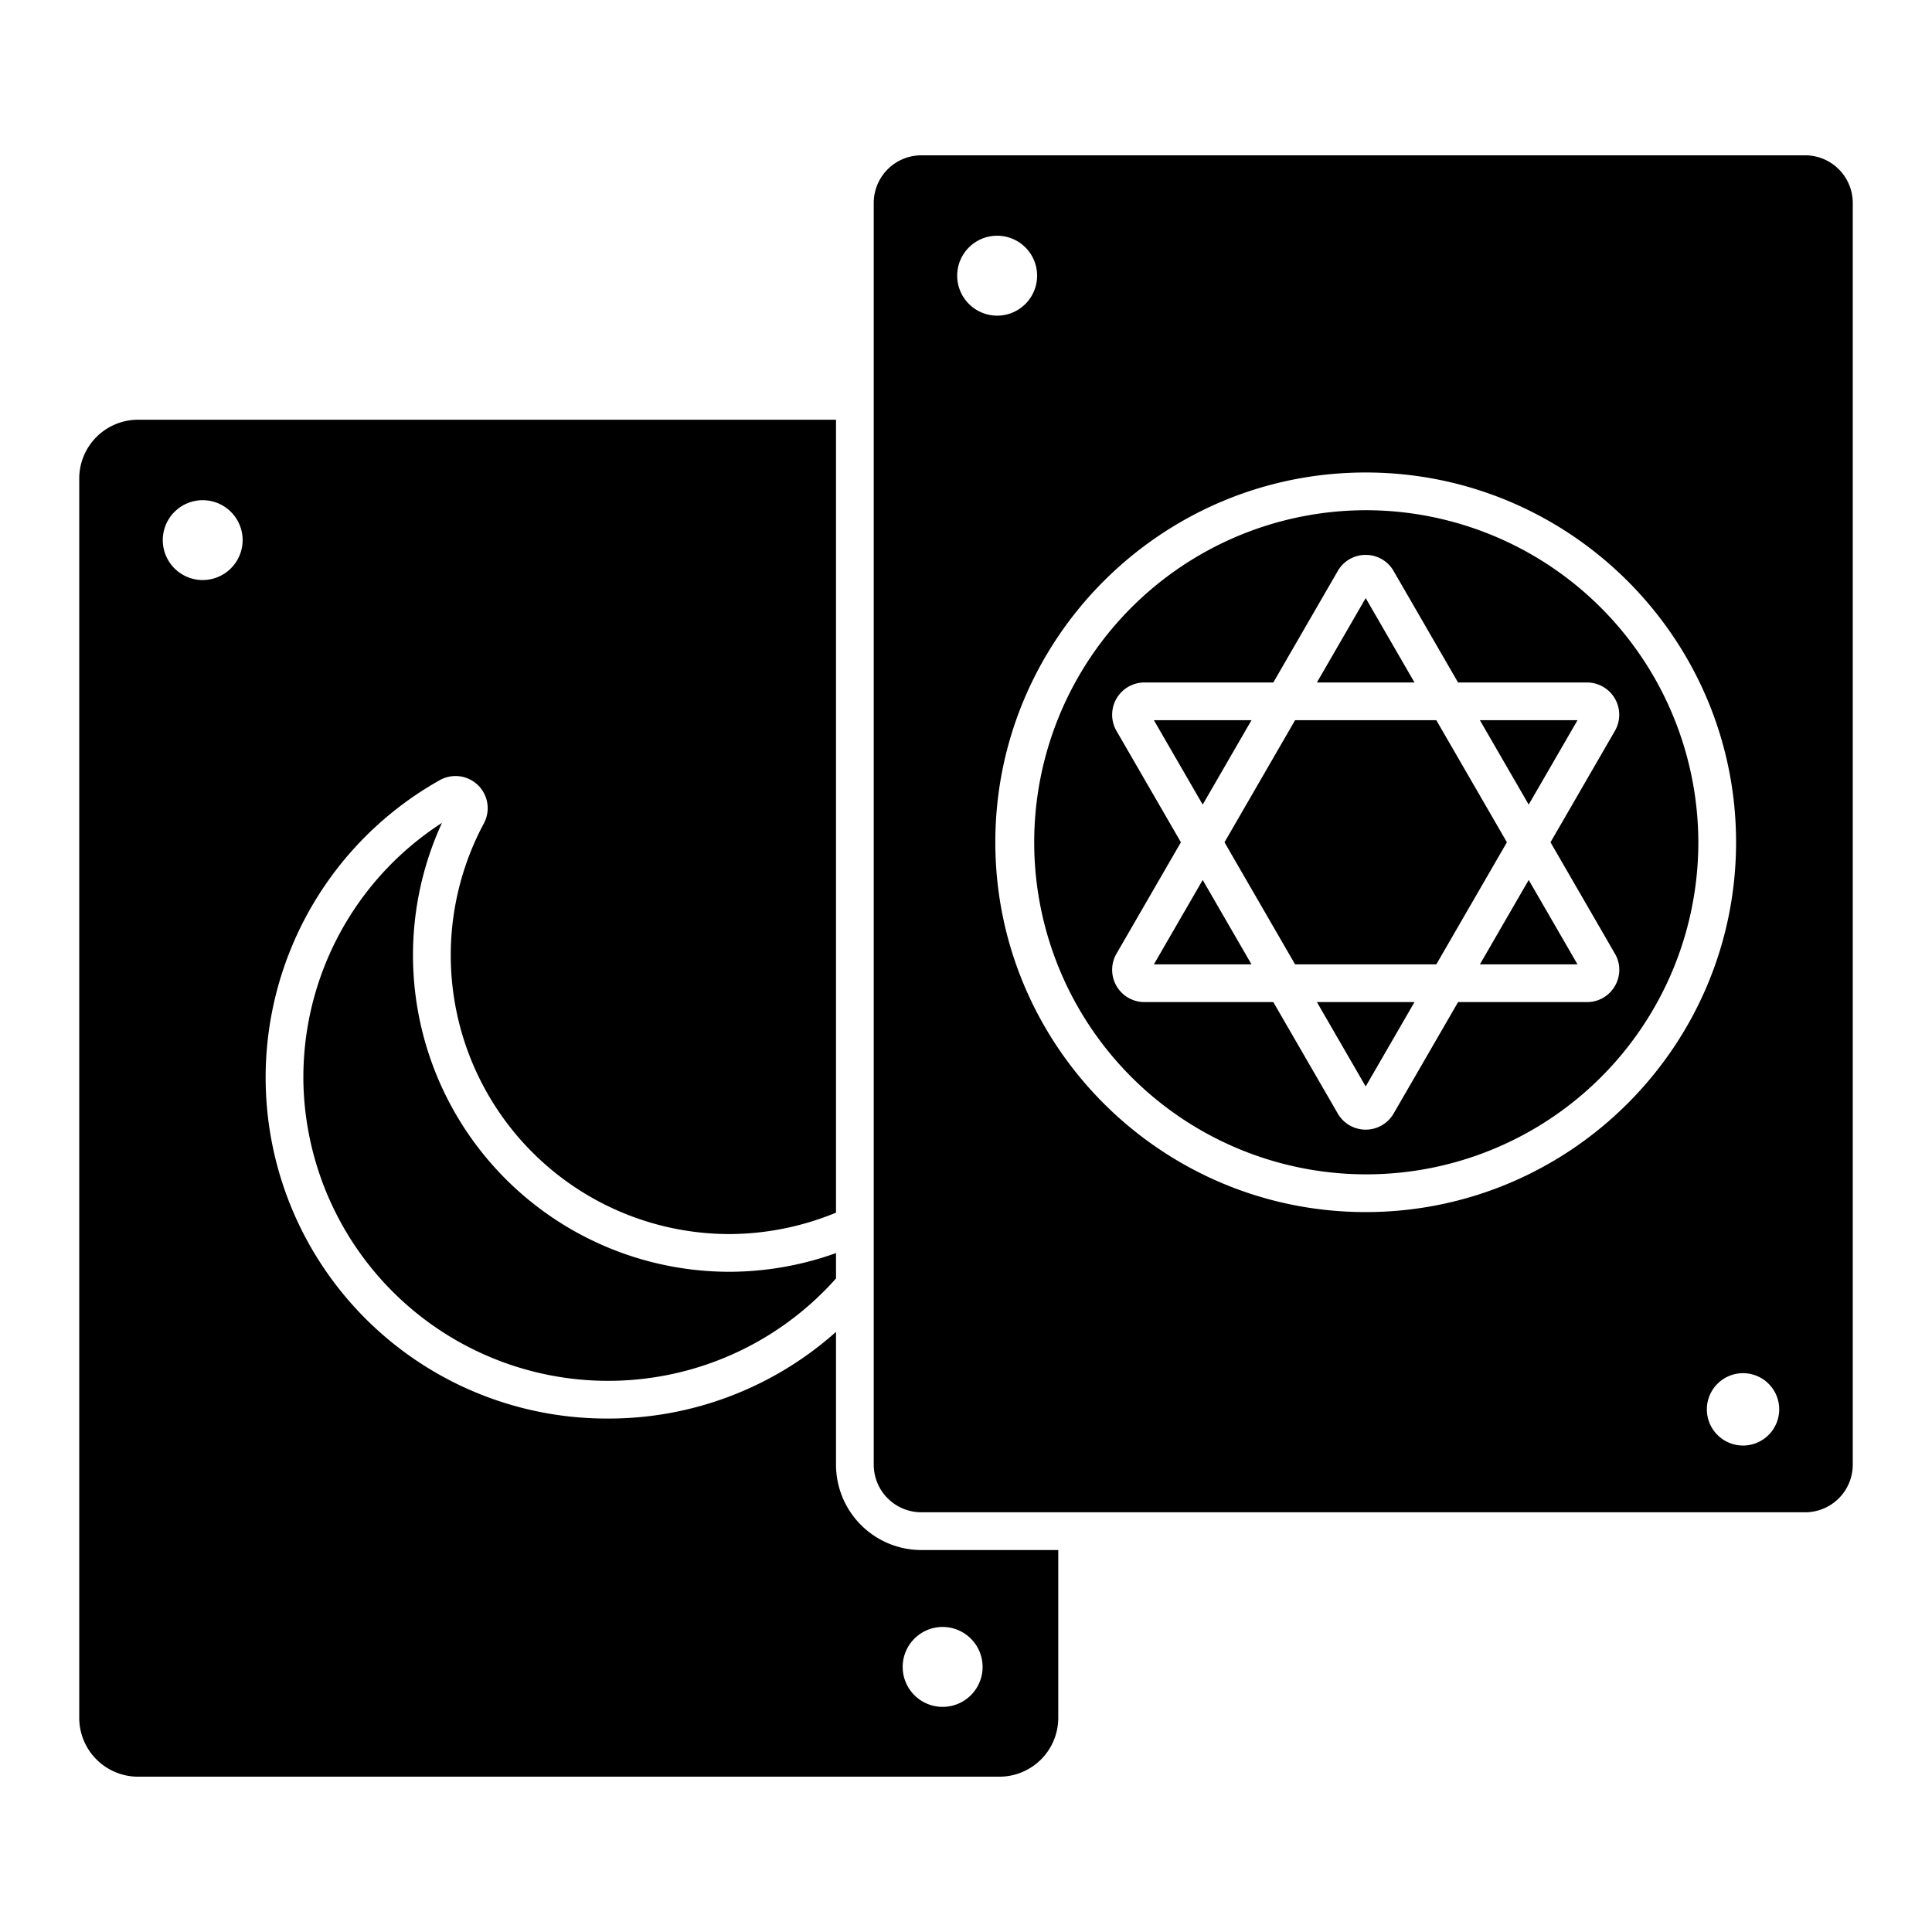 <?xml version="1.0" encoding="UTF-8"?> <svg xmlns="http://www.w3.org/2000/svg" id="Layer_1" height="512" viewBox="0 0 512 512" width="512" data-name="Layer 1"> <path d="m418.053 190.865h-25.864l12.932 22.362z"></path> <path d="m361.923 158.503-12.931 22.362h25.863z"></path> <path d="m331.657 190.865h-25.863l12.932 22.361z"></path> <path d="m305.794 255.564h25.863l-12.931-22.362z"></path> <path d="m478.39 41.16h-234.229a12.625 12.625 0 0 0 -12.611 12.611v334.39a12.625 12.625 0 0 0 12.611 12.61h234.229a12.625 12.625 0 0 0 12.61-12.61v-334.39a12.625 12.625 0 0 0 -12.61-12.611zm-224.725 31.91a10.59 10.59 0 1 1 10.59 10.581 10.6 10.6 0 0 1 -10.59-10.581zm108.258 248.143c-54.121 0-98.152-43.962-98.152-98s44.031-98 98.152-98 98.153 43.963 98.153 98-44.031 98-98.153 98zm100 61.871a9.588 9.588 0 1 1 9.588-9.589 9.6 9.6 0 0 1 -9.587 9.589z"></path> <path d="m80.435 287.993a80.774 80.774 0 0 0 141.115 50.812v-6.727a84.15 84.15 0 0 1 -28.088 4.958h-.122a83.9 83.9 0 0 1 -76.213-118.966 80.233 80.233 0 0 0 -36.692 69.923z"></path> <path d="m221.55 388.161v-35.2a90.55 90.55 0 0 1 -60.575 22.971q-1.449 0-2.9-.044a90.37 90.37 0 0 1 -41.551-169.127 8.524 8.524 0 0 1 11.717 11.432 73.9 73.9 0 0 0 65.117 108.846h.107a74.6 74.6 0 0 0 28.088-5.674v-210.136h-184.953a15.6 15.6 0 0 0 -15.6 15.565v328.48a15.6 15.6 0 0 0 15.6 15.566h228.25a15.6 15.6 0 0 0 15.6-15.566v-44.5h-36.289a22.635 22.635 0 0 1 -22.611-22.613zm-167.845-234.442a10.581 10.581 0 1 1 10.595-10.581 10.6 10.6 0 0 1 -10.595 10.581zm206.695 288.023a10.59 10.59 0 1 1 -10.59-10.581 10.6 10.6 0 0 1 10.59 10.581z"></path> <path d="m361.923 135.214a88 88 0 1 0 88.153 88 88.176 88.176 0 0 0 -88.153-88zm66.05 126.071a8.463 8.463 0 0 1 -7.406 4.279h-34.161l-17.082 29.536a8.55 8.55 0 0 1 -14.8 0l-17.084-29.536h-34.16a8.551 8.551 0 0 1 -7.4-12.831l17.071-29.519-17.071-29.52a8.549 8.549 0 0 1 7.4-12.829h34.16l17.082-29.539a8.463 8.463 0 0 1 7.4-4.268 8.462 8.462 0 0 1 7.4 4.269l17.082 29.539h34.161a8.55 8.55 0 0 1 7.4 12.83l-17.065 29.518 17.071 29.519a8.462 8.462 0 0 1 .002 8.552z"></path> <path d="m361.923 287.925 12.932-22.361h-25.863z"></path> <path d="m392.189 255.564h25.864l-12.932-22.362z"></path> <path d="m380.638 190.865h-37.429l-18.707 32.349 18.707 32.35h37.429l18.707-32.35z"></path> </svg> 
